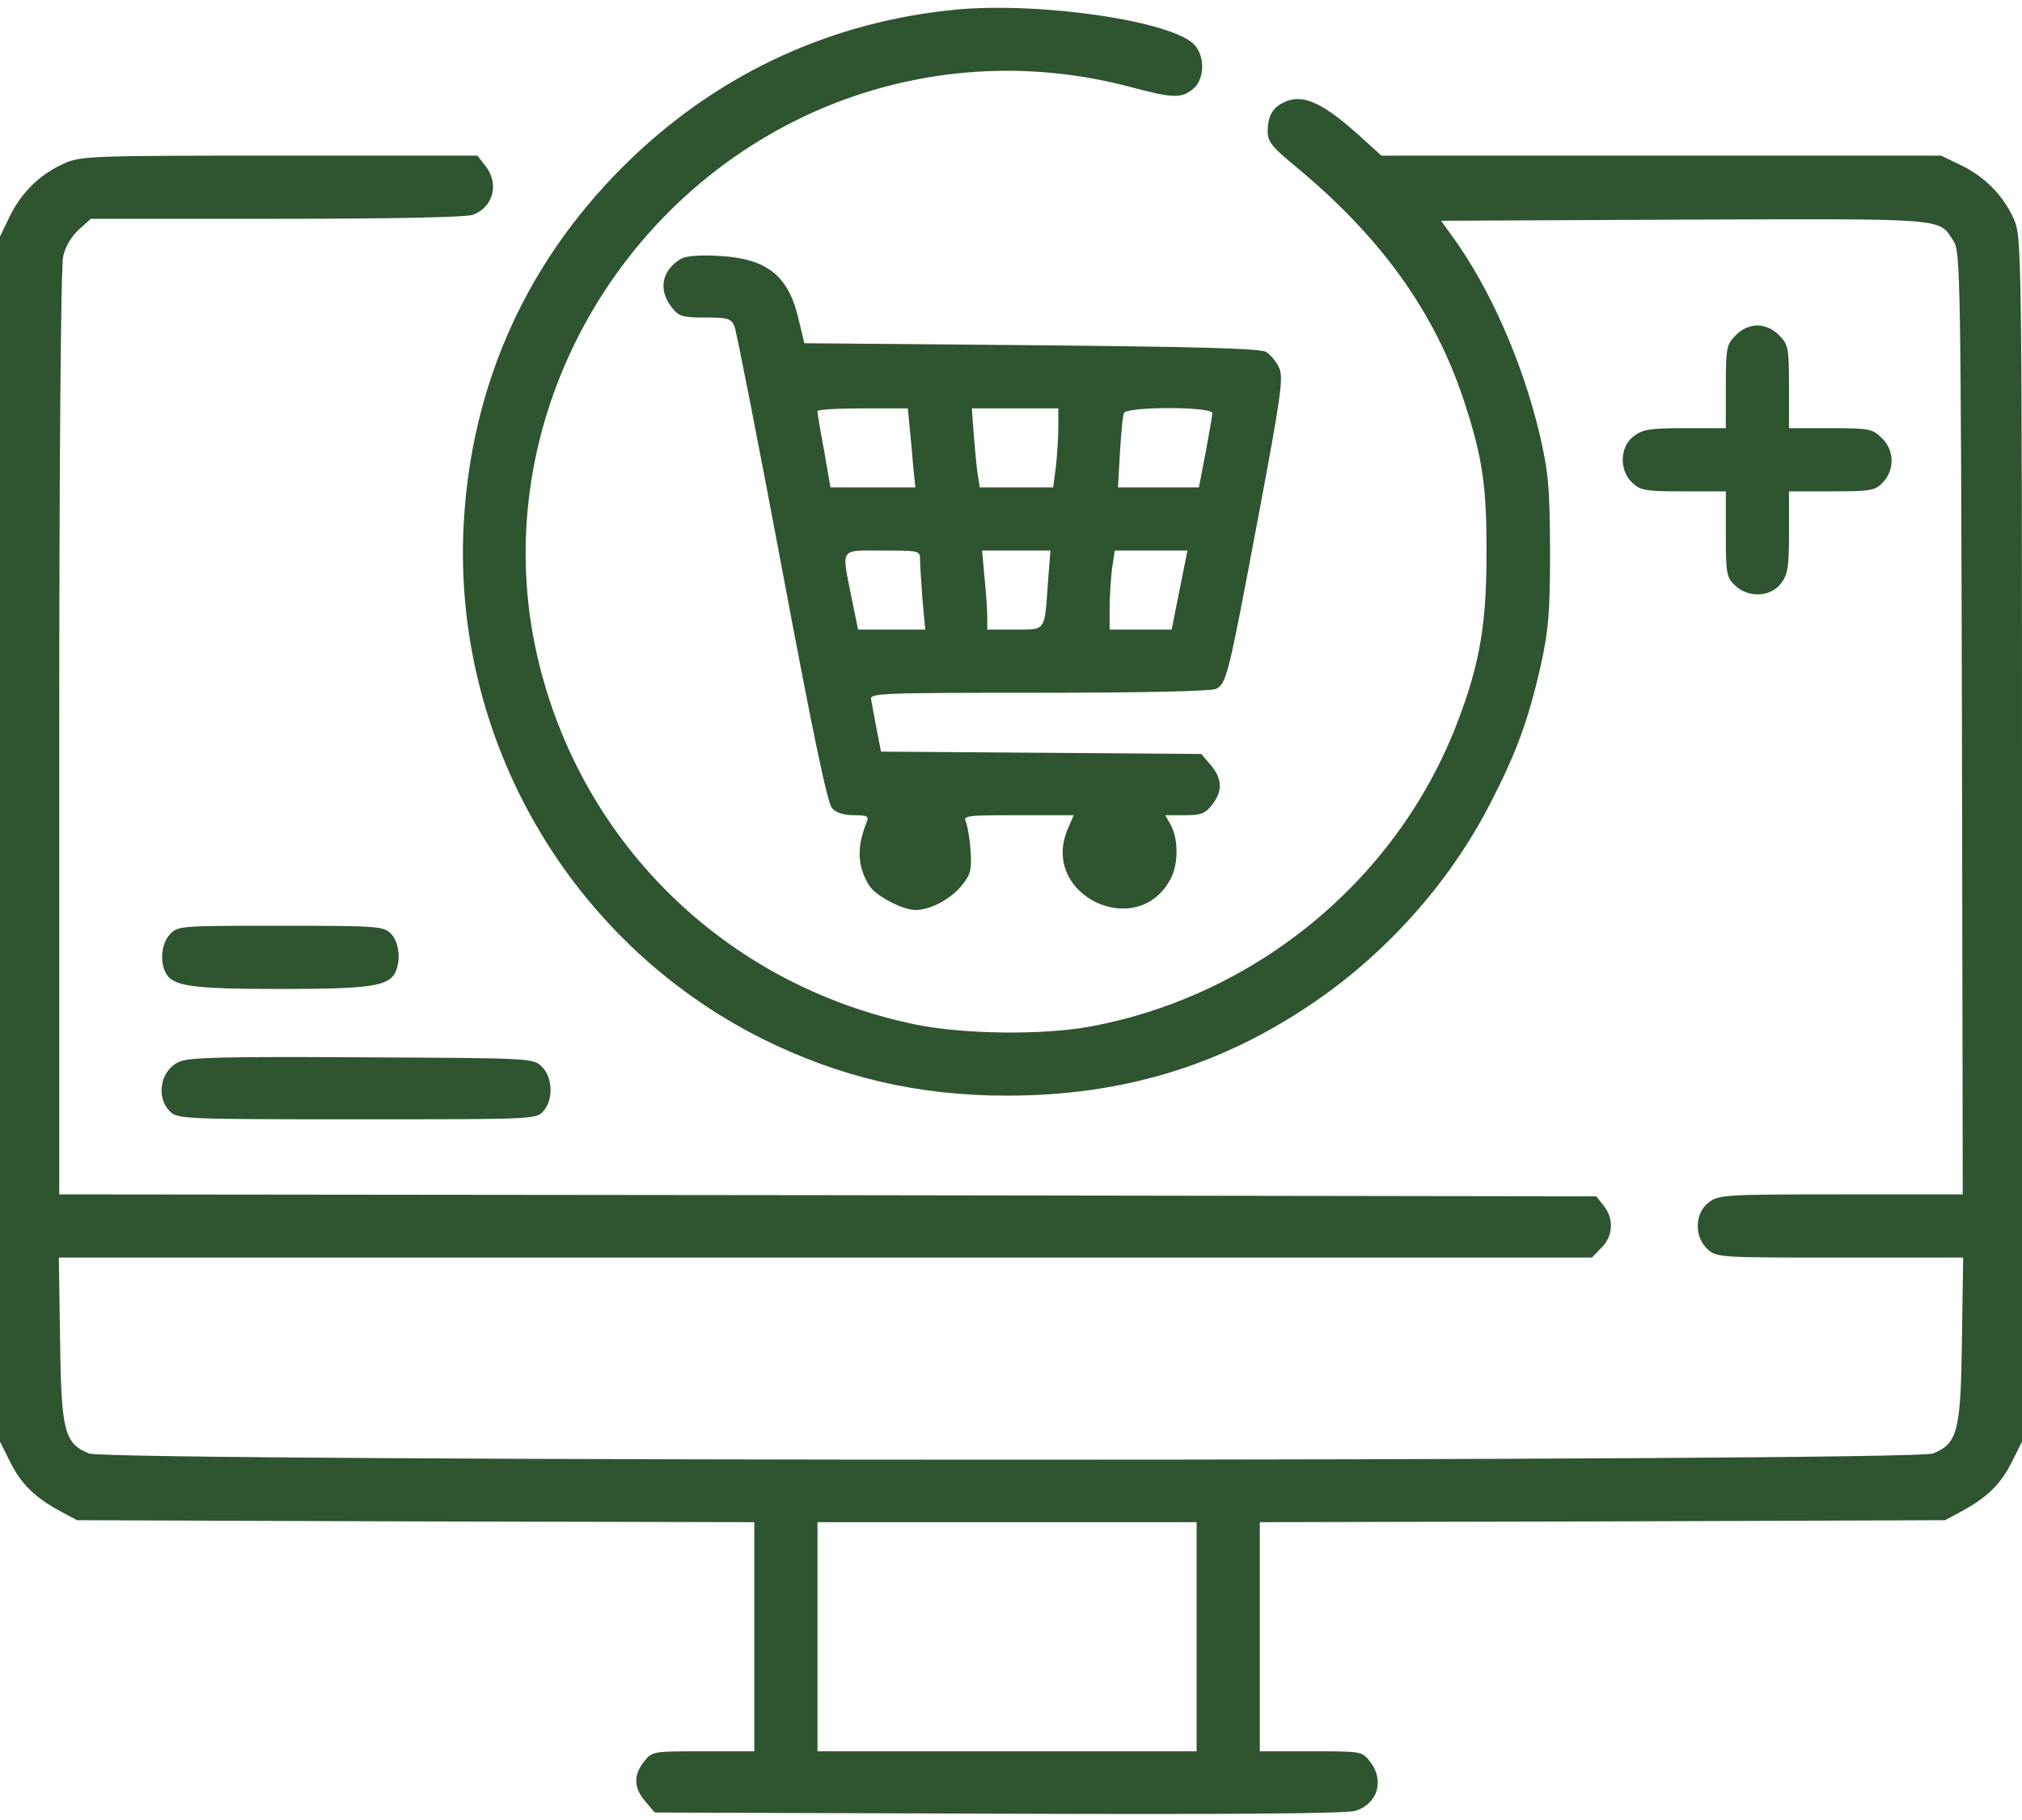 <svg width="40" height="36" viewBox="0 0 40 36" fill="none" xmlns="http://www.w3.org/2000/svg">
<path d="M18.945 0.187C16.5 0.414 14.297 1.414 12.516 3.109C10.461 5.07 9.32 7.555 9.172 10.383C8.953 14.625 11.266 18.617 15.047 20.531C16.594 21.305 18.148 21.672 19.914 21.672C22.164 21.672 24.078 21.102 25.875 19.906C27.383 18.906 28.664 17.484 29.477 15.898C30 14.891 30.242 14.219 30.484 13.148C30.633 12.453 30.664 12.125 30.664 10.891C30.656 9.602 30.633 9.352 30.453 8.57C30.117 7.164 29.477 5.703 28.734 4.68L28.508 4.367L33.328 4.344C38.594 4.328 38.344 4.305 38.648 4.773C38.781 4.969 38.789 5.555 38.812 14.305L38.828 23.625H36.422C34.094 23.625 34 23.633 33.797 23.789C33.523 24 33.516 24.461 33.773 24.703C33.953 24.875 34 24.875 36.398 24.875H38.836L38.812 26.492C38.789 28.32 38.727 28.547 38.242 28.75C37.844 28.914 2.156 28.914 1.758 28.75C1.273 28.547 1.211 28.32 1.188 26.492L1.164 24.875H16.328H31.492L31.68 24.68C31.914 24.453 31.93 24.102 31.727 23.852L31.578 23.664L16.375 23.641L1.172 23.625V14.5C1.172 9.219 1.203 5.25 1.25 5.07C1.289 4.883 1.414 4.672 1.562 4.539L1.797 4.328H5.461C7.812 4.328 9.203 4.297 9.352 4.25C9.758 4.102 9.883 3.633 9.602 3.281L9.445 3.078H5.523C1.75 3.078 1.586 3.086 1.25 3.242C0.781 3.453 0.414 3.82 0.188 4.289L0 4.68V16.602V28.516L0.203 28.922C0.422 29.359 0.695 29.625 1.203 29.898L1.523 30.07L8.227 30.094L14.922 30.109V32.375V34.641H13.914C12.914 34.641 12.898 34.641 12.742 34.844C12.523 35.117 12.539 35.367 12.766 35.633L12.953 35.852L19.742 35.875C24.273 35.891 26.617 35.875 26.805 35.82C27.25 35.688 27.398 35.219 27.102 34.844C26.945 34.641 26.93 34.641 25.93 34.641H24.922V32.375V30.109L31.703 30.094L38.477 30.07L38.797 29.898C39.305 29.625 39.578 29.359 39.797 28.922L40 28.516V16.602C40 4.781 39.992 4.68 39.836 4.328C39.625 3.859 39.258 3.492 38.789 3.266L38.398 3.078H32.867H27.328L26.852 2.648C26.195 2.062 25.812 1.875 25.477 1.992C25.195 2.094 25.078 2.266 25.078 2.602C25.078 2.797 25.164 2.906 25.57 3.242C27.312 4.672 28.391 6.172 28.977 7.977C29.336 9.086 29.414 9.648 29.406 11.008C29.406 12.344 29.266 13.141 28.852 14.234C27.68 17.359 24.883 19.688 21.57 20.305C20.625 20.477 19.078 20.461 18.117 20.266C14.305 19.484 11.375 16.578 10.586 12.781C9.68 8.398 12.125 3.859 16.344 2.109C18.242 1.328 20.328 1.188 22.328 1.711C23.203 1.945 23.367 1.953 23.602 1.758C23.828 1.578 23.844 1.125 23.633 0.891C23.211 0.422 20.633 0.039 18.945 0.187ZM23.672 32.375V34.641H19.922H16.172V32.375V30.109H19.922H23.672V32.375Z" fill="#2E5430"/>
<path d="M13.475 5.117C13.092 5.344 13.014 5.726 13.287 6.078C13.428 6.258 13.498 6.281 13.951 6.281C14.397 6.281 14.459 6.297 14.53 6.453C14.569 6.555 14.991 8.703 15.467 11.234C16.069 14.445 16.366 15.883 16.459 15.984C16.537 16.078 16.694 16.125 16.897 16.125C17.155 16.125 17.194 16.148 17.147 16.258C16.944 16.758 16.959 17.133 17.194 17.515C17.319 17.719 17.858 18 18.108 18C18.405 18 18.78 17.797 19.014 17.531C19.201 17.297 19.225 17.219 19.201 16.836C19.186 16.594 19.139 16.336 19.108 16.258C19.045 16.133 19.123 16.125 20.139 16.125H21.241L21.116 16.414C20.576 17.719 22.514 18.625 23.162 17.375C23.311 17.086 23.311 16.617 23.17 16.336L23.053 16.125H23.436C23.756 16.125 23.842 16.094 23.975 15.922C24.194 15.648 24.178 15.398 23.951 15.133L23.764 14.914L20.6 14.89L17.428 14.867L17.342 14.422C17.295 14.18 17.248 13.914 17.233 13.836C17.201 13.711 17.405 13.703 20.561 13.703C22.631 13.703 23.967 13.672 24.061 13.625C24.264 13.515 24.303 13.359 24.881 10.281C25.334 7.875 25.389 7.492 25.311 7.289C25.256 7.164 25.139 7.016 25.045 6.961C24.928 6.891 23.701 6.859 20.397 6.828L15.912 6.789L15.803 6.336C15.608 5.461 15.186 5.117 14.233 5.062C13.858 5.039 13.576 5.062 13.475 5.117ZM17.998 8.484C18.022 8.711 18.053 9.062 18.069 9.265L18.108 9.64H17.264H16.428L16.303 8.914C16.225 8.515 16.17 8.164 16.17 8.133C16.17 8.101 16.569 8.078 17.061 8.078H17.959L17.998 8.484ZM20.936 8.445C20.936 8.656 20.912 9.008 20.889 9.226L20.834 9.64H20.108H19.381L19.342 9.383C19.319 9.25 19.287 8.898 19.264 8.601L19.225 8.078H20.076H20.936V8.445ZM23.983 8.172C23.983 8.219 23.92 8.57 23.85 8.953L23.717 9.64H22.92H22.116L22.155 8.953C22.178 8.578 22.209 8.226 22.233 8.172C22.272 8.039 23.983 8.039 23.983 8.172ZM18.201 11.07C18.201 11.172 18.225 11.523 18.248 11.851L18.303 12.453H17.639H16.975L16.842 11.805C16.647 10.82 16.6 10.89 17.459 10.89C18.186 10.89 18.201 10.89 18.201 11.07ZM20.733 11.492C20.662 12.508 20.701 12.453 20.076 12.453H19.53V12.195C19.53 12.062 19.506 11.711 19.475 11.414L19.428 10.89H20.1H20.78L20.733 11.492ZM23.334 11.672L23.178 12.453H22.569H21.951V12.031C21.951 11.805 21.975 11.453 21.998 11.25L22.053 10.89H22.772H23.491L23.334 11.672Z" fill="#2E5430"/>
<path d="M34.336 6.633C34.156 6.813 34.141 6.875 34.141 7.649V8.469H33.328C32.633 8.469 32.492 8.493 32.313 8.633C32.039 8.844 32.031 9.305 32.289 9.547C32.453 9.704 32.555 9.719 33.305 9.719H34.141V10.563C34.141 11.344 34.156 11.422 34.321 11.579C34.586 11.829 35.016 11.813 35.227 11.547C35.367 11.368 35.391 11.227 35.391 10.532V9.719H36.234C37.016 9.719 37.094 9.704 37.25 9.54C37.484 9.29 37.477 8.907 37.227 8.665C37.047 8.485 36.984 8.469 36.211 8.469H35.391V7.649C35.391 6.875 35.375 6.813 35.196 6.633C35.078 6.508 34.914 6.438 34.766 6.438C34.617 6.438 34.453 6.508 34.336 6.633Z" fill="#2E5430"/>
<path d="M3.359 18.484C3.195 18.664 3.156 19.015 3.281 19.25C3.421 19.508 3.796 19.562 5.546 19.562C7.296 19.562 7.671 19.508 7.812 19.25C7.937 19.008 7.898 18.633 7.734 18.469C7.585 18.32 7.476 18.312 5.546 18.312C3.562 18.312 3.515 18.312 3.359 18.484Z" fill="#2E5430"/>
<path d="M3.55 21C3.175 21.164 3.073 21.695 3.362 21.984C3.511 22.133 3.62 22.14 7.058 22.14C10.534 22.14 10.604 22.14 10.745 21.984C10.948 21.758 10.94 21.32 10.722 21.101C10.542 20.93 10.542 20.93 7.167 20.914C4.448 20.898 3.745 20.914 3.55 21Z" fill="#2E5430"/>
</svg>
